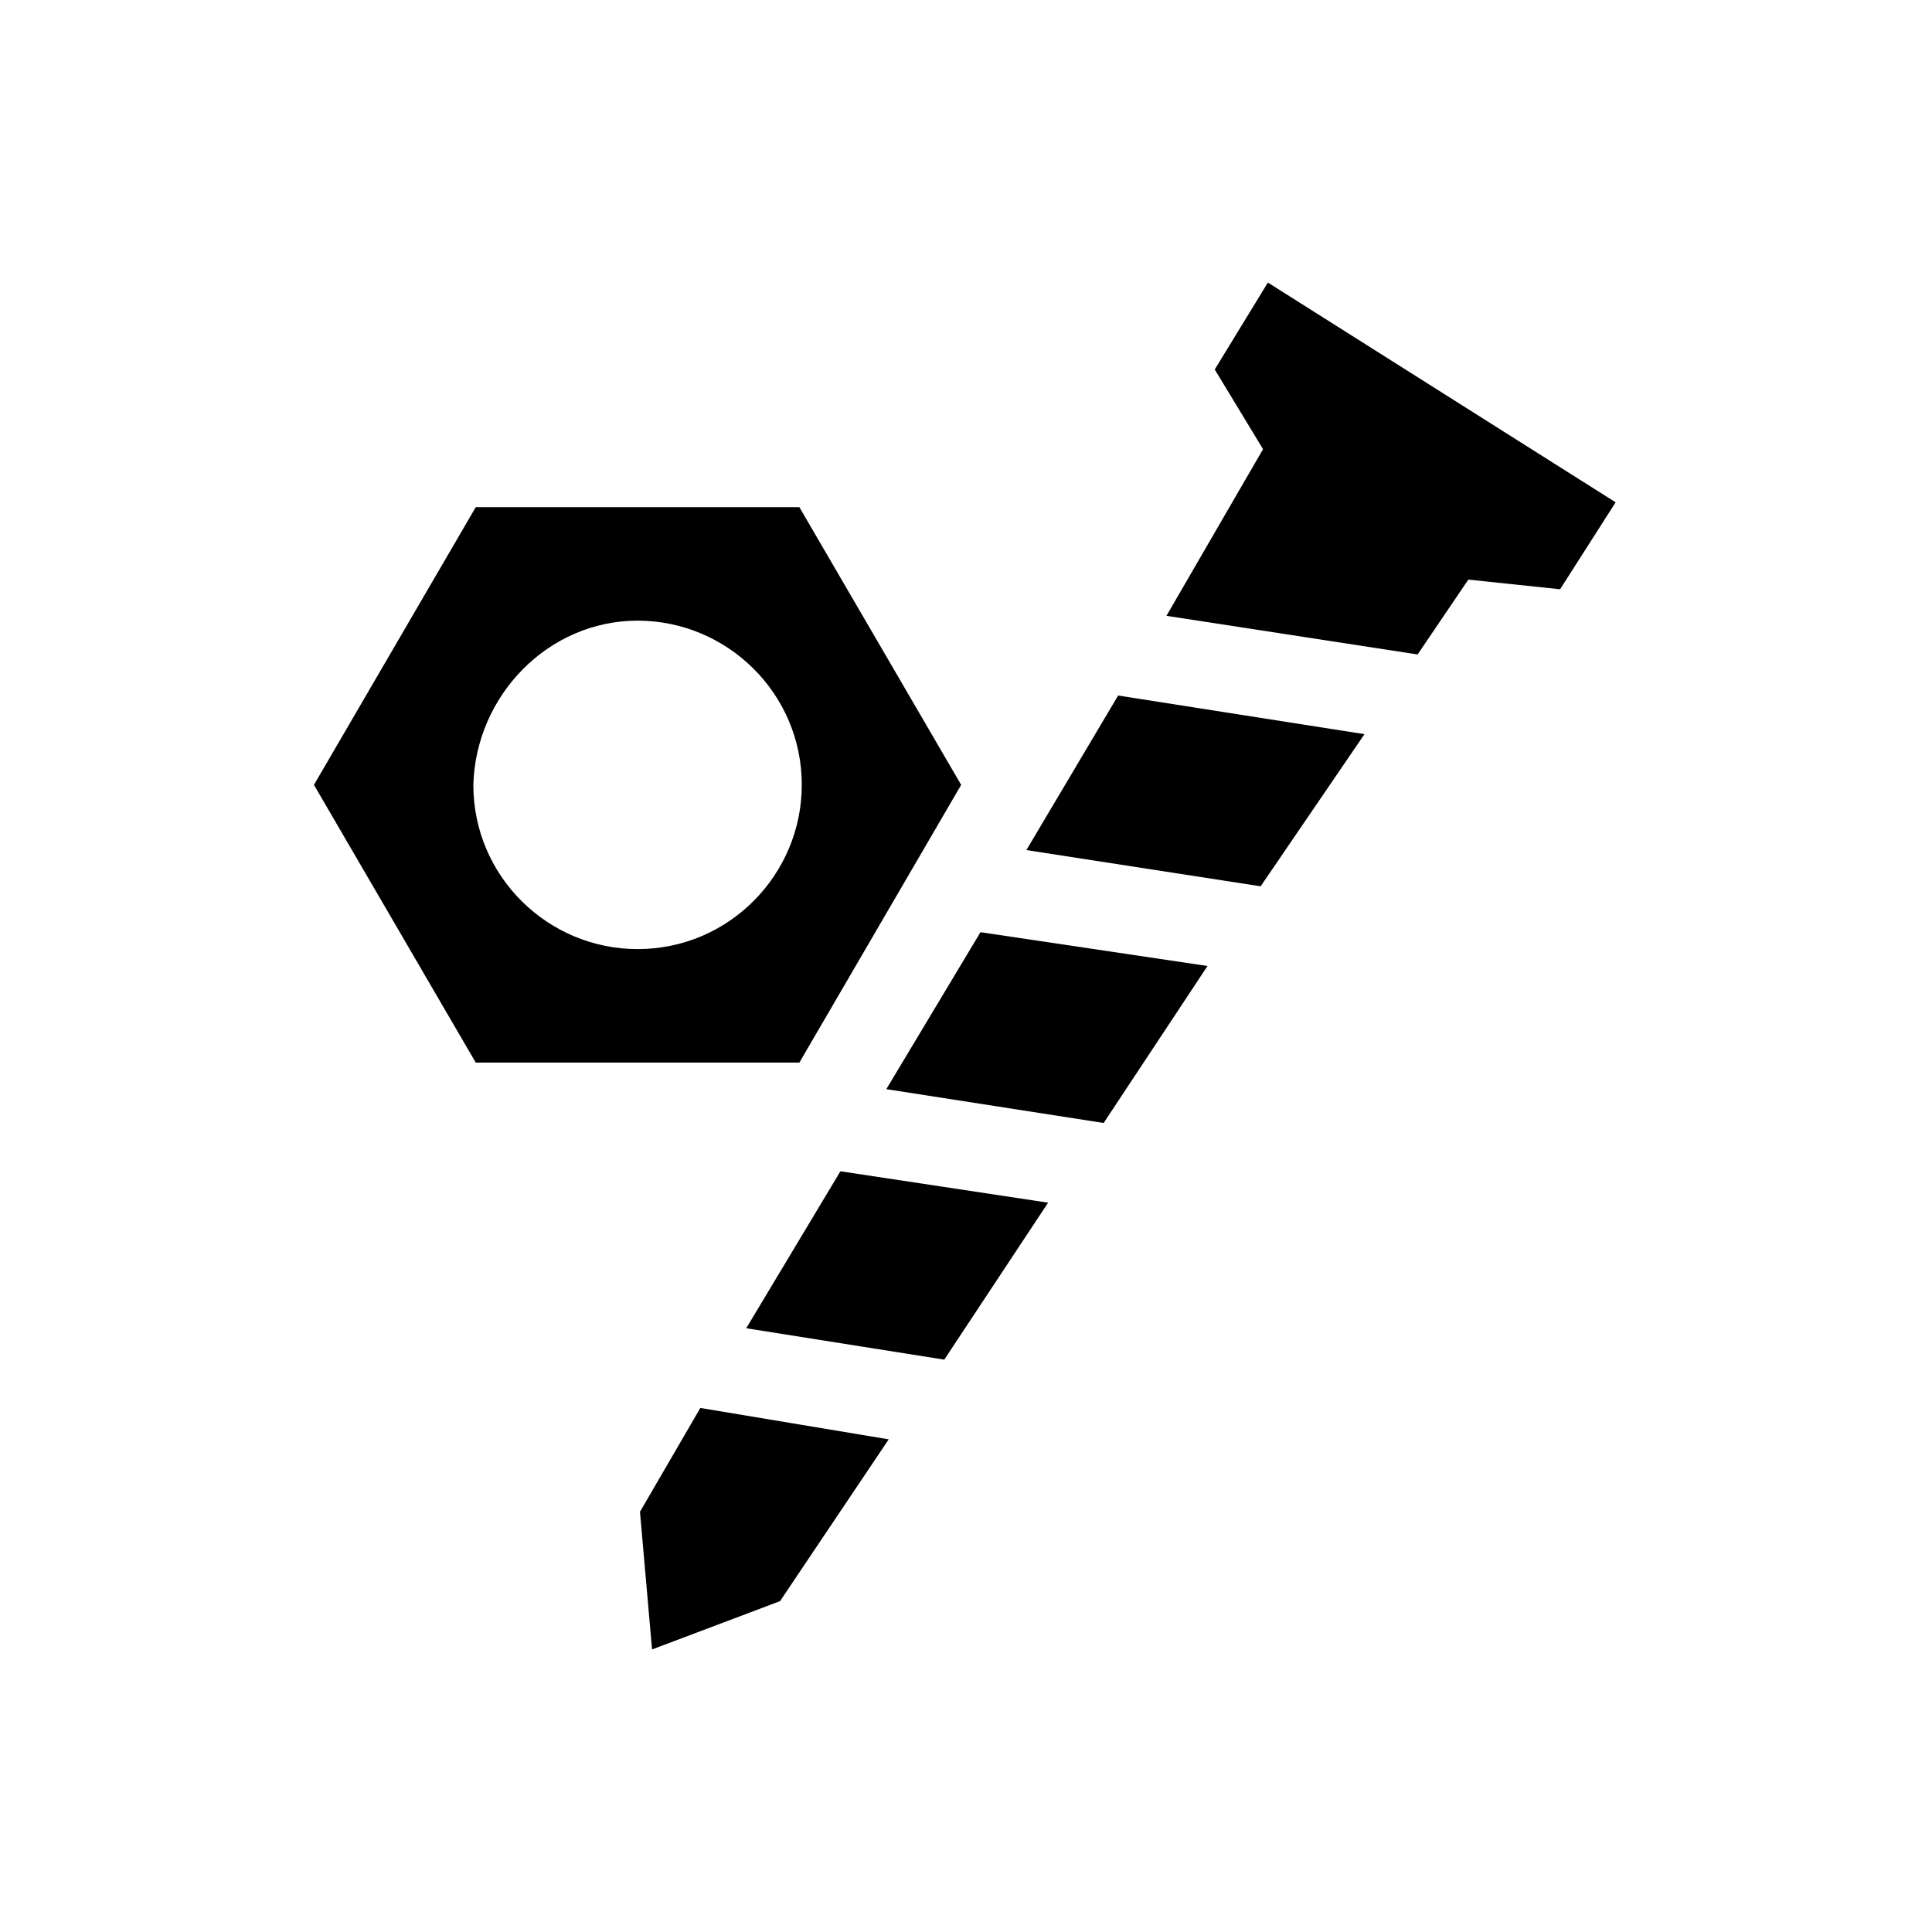 <?xml version="1.0" encoding="utf-8"?>
<!-- Generator: Adobe Illustrator 21.1.0, SVG Export Plug-In . SVG Version: 6.00 Build 0)  -->
<svg version="1.1" id="Ebene_1" xmlns="http://www.w3.org/2000/svg" xmlns:xlink="http://www.w3.org/1999/xlink" x="0px" y="0px"
	 viewBox="0 0 80 80" style="enable-background:new 0 0 80 80;" xml:space="preserve">
<g>
	<path d="M33.1,44l6.7-11.5L33.1,21H19.7L13,32.5L19.7,44H33.1z M26.4,25.7c3.7,0,6.8,3,6.8,6.8c0,3.7-3,6.8-6.8,6.8
		c-3.7,0-6.8-3-6.8-6.8C19.7,28.8,22.7,25.7,26.4,25.7z"/>
	<g>
		<polygon points="42.5,35.2 52.2,36.7 56.5,30.4 46.3,28.8 		"/>
		<polygon points="30.9,55 39.1,56.3 43.4,49.8 34.8,48.5 		"/>
		<polygon points="26.5,62.6 27,68.3 32.3,66.3 36.8,59.6 29,58.3 		"/>
		<polygon points="36.7,45.1 45.7,46.5 50,40 40.6,38.6 		"/>
		<polygon points="50.3,15.3 52.3,18.6 52.3,18.6 48.3,25.5 58.7,27.1 60.8,24 60.8,24 64.6,24.4 66.9,20.8 52.5,11.7 		"/>
	</g>
</g>
</svg>
